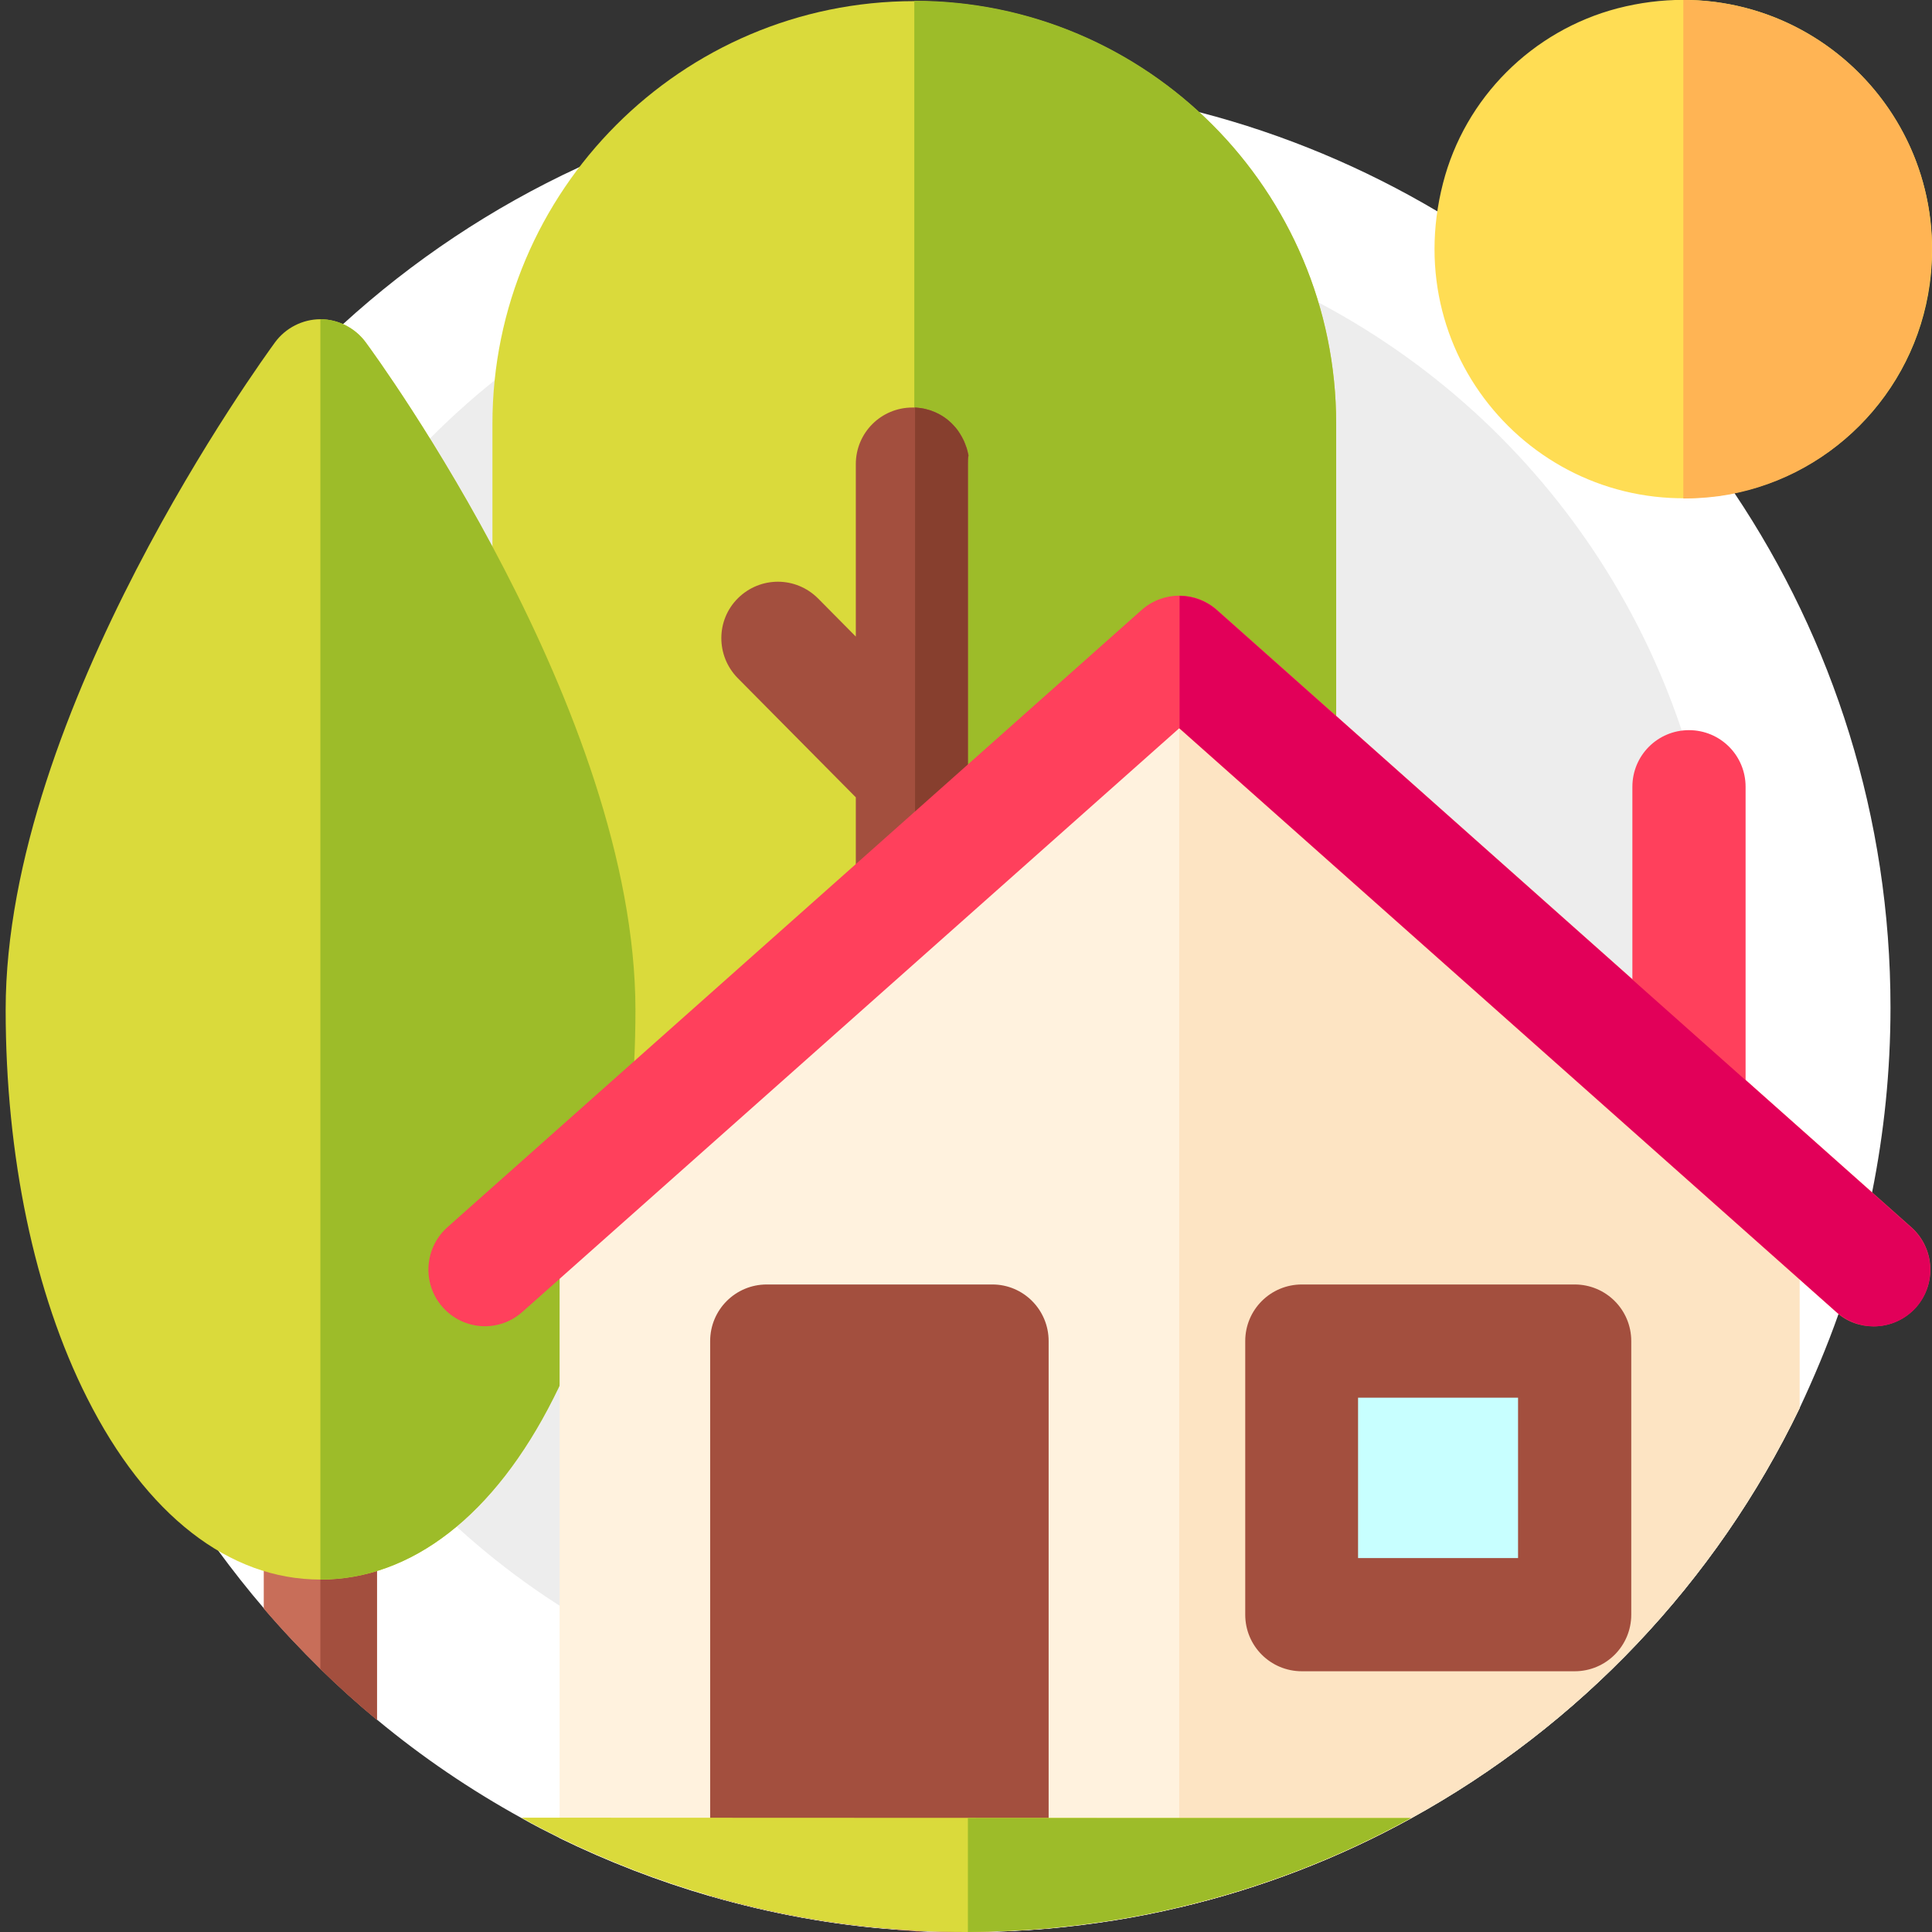 <?xml version="1.0" encoding="utf-8"?>
<!-- Generator: Adobe Illustrator 28.0.0, SVG Export Plug-In . SVG Version: 6.00 Build 0)  -->
<svg version="1.1" id="Capa_1" xmlns="http://www.w3.org/2000/svg" xmlns:xlink="http://www.w3.org/1999/xlink" x="0px" y="0px"
	 viewBox="0 0 512 512" enable-background="new 0 0 512 512" xml:space="preserve">
<rect x="0" y="0" width="512" height="512" fill="#333333" stroke="none"/>
<g>
	<g>
		<g>
			<path fill="#FFFFFF" d="M501,267c0,16.8-1.7,33.2-4.9,49.1c-2.2,11-5.2,21.8-8.9,32.2c-3,8.5-6.5,16.8-10.3,24.9
				c-22.2,46.1-58.3,84.1-103,108.7c-19.1,10.5-39.7,18.5-61.4,23.6c-11.2,2.7-22.8,4.5-34.6,5.6c-7,0.6-14.2,0.9-21.4,1H256
				c-4.2,0-8.3-0.1-12.5-0.3l0,0l0,0l0,0c-0.4,0-0.8,0-1.1-0.1c-1.5-0.1-3-0.2-4.5-0.3l0,0c-17.1-1.2-33.7-4.3-49.7-8.9
				c-13.8-4-27.2-9.2-39.9-15.4c-3.4-1.7-6.8-3.4-10.1-5.3c-13.6-7.5-26.4-16.2-38.2-26c-5.2-4.3-10.2-8.8-15-13.5
				c-5.2-5.1-10.2-10.4-15-16c-4.3-5-8.3-10.1-12.2-15.4l0,0C28.3,370.5,11,320.8,11,267c0-68.7,28.3-130.9,73.9-175.4
				c2-1.9,4-3.8,6-5.7c18.4-16.8,39.5-30.9,62.4-41.5c27.3-12.6,57.3-20.3,89-22.1c4.5-0.2,9.1-0.4,13.7-0.4
				c21.5,0,42.3,2.8,62.1,7.9l0,0c22.3,5.8,43.4,14.7,62.8,26.2c24.9,14.8,47,33.9,65.2,56.3c4.8,5.9,9.3,12,13.5,18.3
				C485.8,169.7,501,216.6,501,267z"/>
		</g>
		<g>
			<circle fill="#EDEDED" cx="256" cy="257" r="200"/>
		</g>
		<g>
			<path fill="#DADA3B" d="M242.3,332c-61.7,0-111.8-50.3-111.8-112V112.3c0-61.8,50.2-112,111.8-112c61.7,0,111.8,50.3,111.8,112
				V220C354.1,281.7,304,332,242.3,332z"/>
			<path fill="#9DBC29" d="M242.3,0.2V332c61.7,0,111.8-50.3,111.8-112V112.3C354.1,50.5,304,0.2,242.3,0.2L242.3,0.2z"/>
			<path fill="#A34F3E" d="M256.5,122.9v373.9c0,0.2,0,0.5,0,0.8c0,0.5-0.1,1-0.1,1.5c-0.1,0.4-0.1,0.7-0.2,1.1
				c0,0.2-0.1,0.3-0.1,0.5c-0.1,0.5-0.3,1-0.5,1.5c-0.1,0.2-0.2,0.4-0.2,0.6c-0.1,0.2-0.2,0.4-0.3,0.7c-0.2,0.5-0.5,0.9-0.7,1.3
				c-0.1,0.2-0.2,0.3-0.3,0.5c-0.1,0.1-0.2,0.3-0.3,0.4c-0.1,0.2-0.2,0.3-0.3,0.5c-0.4,0.6-0.9,1.1-1.5,1.6
				c-0.2,0.2-0.3,0.3-0.5,0.5c-0.2,0.1-0.3,0.3-0.5,0.4c-1.3,1-2.8,1.9-4.3,2.4c-0.2,0.1-0.4,0.1-0.7,0.2c-0.2,0.1-0.5,0.1-0.7,0.2
				s-0.5,0.1-0.7,0.2c-0.3,0.1-0.7,0.1-1,0.2l0,0l0,0h-0.1h0.1c-0.4,0-0.8,0-1.1-0.1c-1.5-0.1-3-0.2-4.5-0.3l0,0
				c-6.4-1.7-11.2-7.5-11.2-14.5V211.3l-31.3-31.6c-5.8-5.9-5.8-15.4,0.1-21.2s15.3-5.8,21.2,0.1l10,10.1V123c0-8.3,6.7-15,15-15
				c0.2,0,0.5,0,0.8,0c3.7,0.2,7.1,1.7,9.6,4.2c0.8,0.8,1.6,1.7,2.2,2.7c0.4,0.6,0.7,1.2,1,1.8c0.1,0.2,0.2,0.4,0.3,0.7
				c0.2,0.4,0.3,0.9,0.5,1.3c0.1,0.2,0.1,0.5,0.2,0.7c0.1,0.4,0.2,0.9,0.3,1.3C256.5,121.4,256.5,122.2,256.5,122.9z"/>
			<path fill="#873F2E" d="M256.5,122.9v373.9c0,0.2,0,0.5,0,0.8c0,0.5-0.1,1-0.1,1.5c-0.1,0.4-0.1,0.7-0.2,1.1
				c0,0.2-0.1,0.3-0.1,0.5c-0.1,0.5-0.3,1-0.5,1.5c-0.1,0.2-0.2,0.4-0.2,0.6c-0.1,0.2-0.2,0.4-0.3,0.7c-0.2,0.5-0.5,0.9-0.7,1.3
				c-0.1,0.2-0.2,0.3-0.3,0.5c-0.1,0.1-0.2,0.3-0.3,0.4c-0.1,0.2-0.2,0.3-0.3,0.5c-0.4,0.6-0.9,1.1-1.5,1.6
				c-0.2,0.2-0.3,0.3-0.5,0.5c-0.2,0.1-0.3,0.3-0.5,0.4c-1.3,1-2.8,1.9-4.3,2.4c-0.2,0.1-0.4,0.1-0.7,0.2c-0.2,0.1-0.5,0.1-0.7,0.2
				s-0.5,0.1-0.7,0.2c-0.3,0.1-0.7,0.1-1,0.2l0,0l0,0l0,0c-0.4,0-0.8,0-1.1-0.1V108c3.7,0.2,7.1,1.7,9.6,4.1
				c0.8,0.8,1.6,1.7,2.2,2.7c0.4,0.6,0.7,1.2,1,1.8c0.1,0.2,0.2,0.4,0.3,0.7c0.2,0.4,0.3,0.9,0.5,1.3c0.1,0.2,0.1,0.5,0.2,0.7
				c0.1,0.4,0.2,0.9,0.3,1.3C256.5,121.4,256.5,122.2,256.5,122.9z"/>
			<path fill="#C86E59" d="M99.9,403.6v52.2c-5.2-4.3-10.2-8.8-15-13.5c-5.2-5.1-10.2-10.4-15-16v-22.8c0-8.3,6.7-15,15-15
				C93.2,388.6,99.9,395.3,99.9,403.6z"/>
			<path fill="#A34F3E" d="M99.9,403.6v52.2c-5.2-4.3-10.2-8.8-15-13.5v-53.7C93.2,388.6,99.9,395.3,99.9,403.6z"/>
			<path fill="#DADA3B" d="M84.9,418.6c-24.2,0-46.2-17.1-61.8-48.1c-14-27.7-21.6-64.3-21.6-102.9C1.5,188.5,70,94.7,72.9,90.7
				c2.8-3.8,7.3-6.1,12-6.1s9.2,2.3,12,6.1c2.9,4,71.4,97.7,71.4,176.9c0,38.6-7.7,75.2-21.7,102.9
				C131.1,401.5,109.1,418.6,84.9,418.6L84.9,418.6z"/>
			<path fill="#9DBC29" d="M96.9,90.7c-2.8-3.8-7.3-6.1-12-6.1v334c24.2,0,46.2-17.1,61.8-48.1c14-27.7,21.7-64.3,21.7-102.9
				C168.3,188.5,99.9,94.7,96.9,90.7z"/>
			<path fill="#FFDD54" d="M455.4,131.4c-46.3,6.4-85.1-35.7-73-82.8c5.8-22.7,23.7-40.5,46.3-46.4c47-12.1,89,26.8,82.7,73.1
				C507.4,104.5,484.4,127.4,455.4,131.4L455.4,131.4z"/>
			<path fill="#FFB454" d="M446.1,0v132.1c3.1,0,6.2-0.2,9.3-0.6c29-4,51.9-27,55.9-56.1C517,34.8,485.5,0,446.1,0L446.1,0z"/>
			<path fill="#FF405C" d="M447.6,307.4c-8.3,0-15-6.7-15-15v-83.9c0-8.3,6.7-15,15-15s15,6.7,15,15v83.9
				C462.6,300.7,455.9,307.4,447.6,307.4z"/>
			<path fill="#FFF2DE" d="M476.9,314.6v58.6c-22.2,46.1-58.3,84.1-103,108.7c-19.1,10.5-39.7,18.5-61.4,23.6
				c-11.2,2.7-22.8,4.5-34.6,5.6c-7,0.6-14.2,0.9-21.4,1H256c-4.2,0-8.3-0.1-12.5-0.3l0,0l0,0h-0.1h0.1c-0.4,0-0.8,0-1.1-0.1
				c-1.5-0.1-3-0.2-4.5-0.3l0,0c-17.1-1.2-33.7-4.3-49.7-8.9c-13.8-4-27.2-9.2-39.9-15.4V314.6c0-1.4,0.6-2.8,1.7-3.7l13.3-11.8
				l3.8-3.3l59.7-53l15.7-14l14.2-12.6l52.7-46.8c0.9-0.8,2.1-1.3,3.3-1.3c1.2,0,2.4,0.4,3.3,1.3l38.3,34.1l78.5,69.8l28.7,25.5
				l13.9,12.3C476.3,311.8,476.9,313.2,476.9,314.6z"/>
			<path fill="#FDE4C3" d="M476.9,314.6v58.6c-22.2,46.1-58.3,84.1-103,108.7c-19.1,10.5-39.7,18.5-61.4,23.6V168
				c1.2,0,2.4,0.4,3.3,1.3l38.3,34.1l78.5,69.8l28.7,25.5l13.9,12.3C476.3,311.8,476.9,313.2,476.9,314.6z"/>
			<path fill="#A34F3E" d="M277.9,355.4V511c-7,0.6-14.2,0.9-21.4,1H256c-4.2,0-8.3-0.1-12.5-0.3l0,0l0,0h-0.1h0.1
				c-0.4,0-0.8,0-1.1-0.1c-1.5-0.1-3-0.2-4.5-0.3l0,0c-17.1-1.2-33.7-4.3-49.7-8.9v-147c0-8.3,6.7-15,15-15H263
				C271.2,340.4,277.9,347.1,277.9,355.4z"/>
			<path fill="#C8FFFF" d="M406.7,427.9h-51.2c-5.8,0-10.6-4.8-10.6-10.6V366c0-5.9,4.7-10.6,10.6-10.6h51.2
				c5.8,0,10.6,4.7,10.6,10.6v51.3C417.3,423.1,412.5,427.9,406.7,427.9L406.7,427.9z"/>
			<path fill="#A34F3E" d="M417.3,340.4H345c-8.3,0-15,6.7-15,15v72.5c0,8.3,6.7,15,15,15h72.3c8.3,0,15-6.7,15-15v-72.5
				C432.3,347.1,425.6,340.4,417.3,340.4z M402.3,412.9h-42.4v-42.5h42.4V412.9z"/>
			<path fill="#FF405C" d="M496.5,351.5c-3.5,0-7.1-1.2-9.9-3.8L312.5,193L138.4,347.7c-6.2,5.5-15.6,4.9-21.1-1.3
				c-5.5-6.2-4.9-15.7,1.3-21.2l184-163.6c5.7-5,14.2-5,19.9,0l184,163.6c6.2,5.5,6.8,15,1.3,21.2
				C504.8,349.8,500.7,351.5,496.5,351.5z"/>
			<path fill="#E20059" d="M506.5,325.3l-184-163.6c-2.8-2.5-6.4-3.8-9.9-3.8V193l174.1,154.7c2.8,2.5,6.4,3.8,9.9,3.8
				c4.1,0,8.2-1.7,11.2-5C513.2,340.3,512.7,330.8,506.5,325.3z"/>
			<path fill="#DADA3B" d="M373.9,481.8c-19.1,10.5-39.7,18.5-61.4,23.6c-11.2,2.7-22.8,4.5-34.6,5.6c-7,0.6-14.2,0.9-21.4,1H256
				c-4.2,0-8.3-0.1-12.5-0.3l0,0l0,0h-0.1h0.1c-0.4,0-0.8,0-1.1-0.1c-1.5-0.1-3-0.2-4.5-0.3l0,0c-17.1-1.2-33.7-4.3-49.7-8.9
				c-13.8-4-27.2-9.2-39.9-15.4c-3.4-1.7-6.8-3.4-10.1-5.3L373.9,481.8L373.9,481.8z"/>
			<path fill="#9DBC29" d="M373.9,481.8c-19.1,10.5-39.7,18.5-61.4,23.6c-11.2,2.7-22.8,4.5-34.6,5.6c-7,0.6-14.2,0.9-21.4,1v-30.2
				H373.9z"/>
		</g>
	</g>
</g>
</svg>
